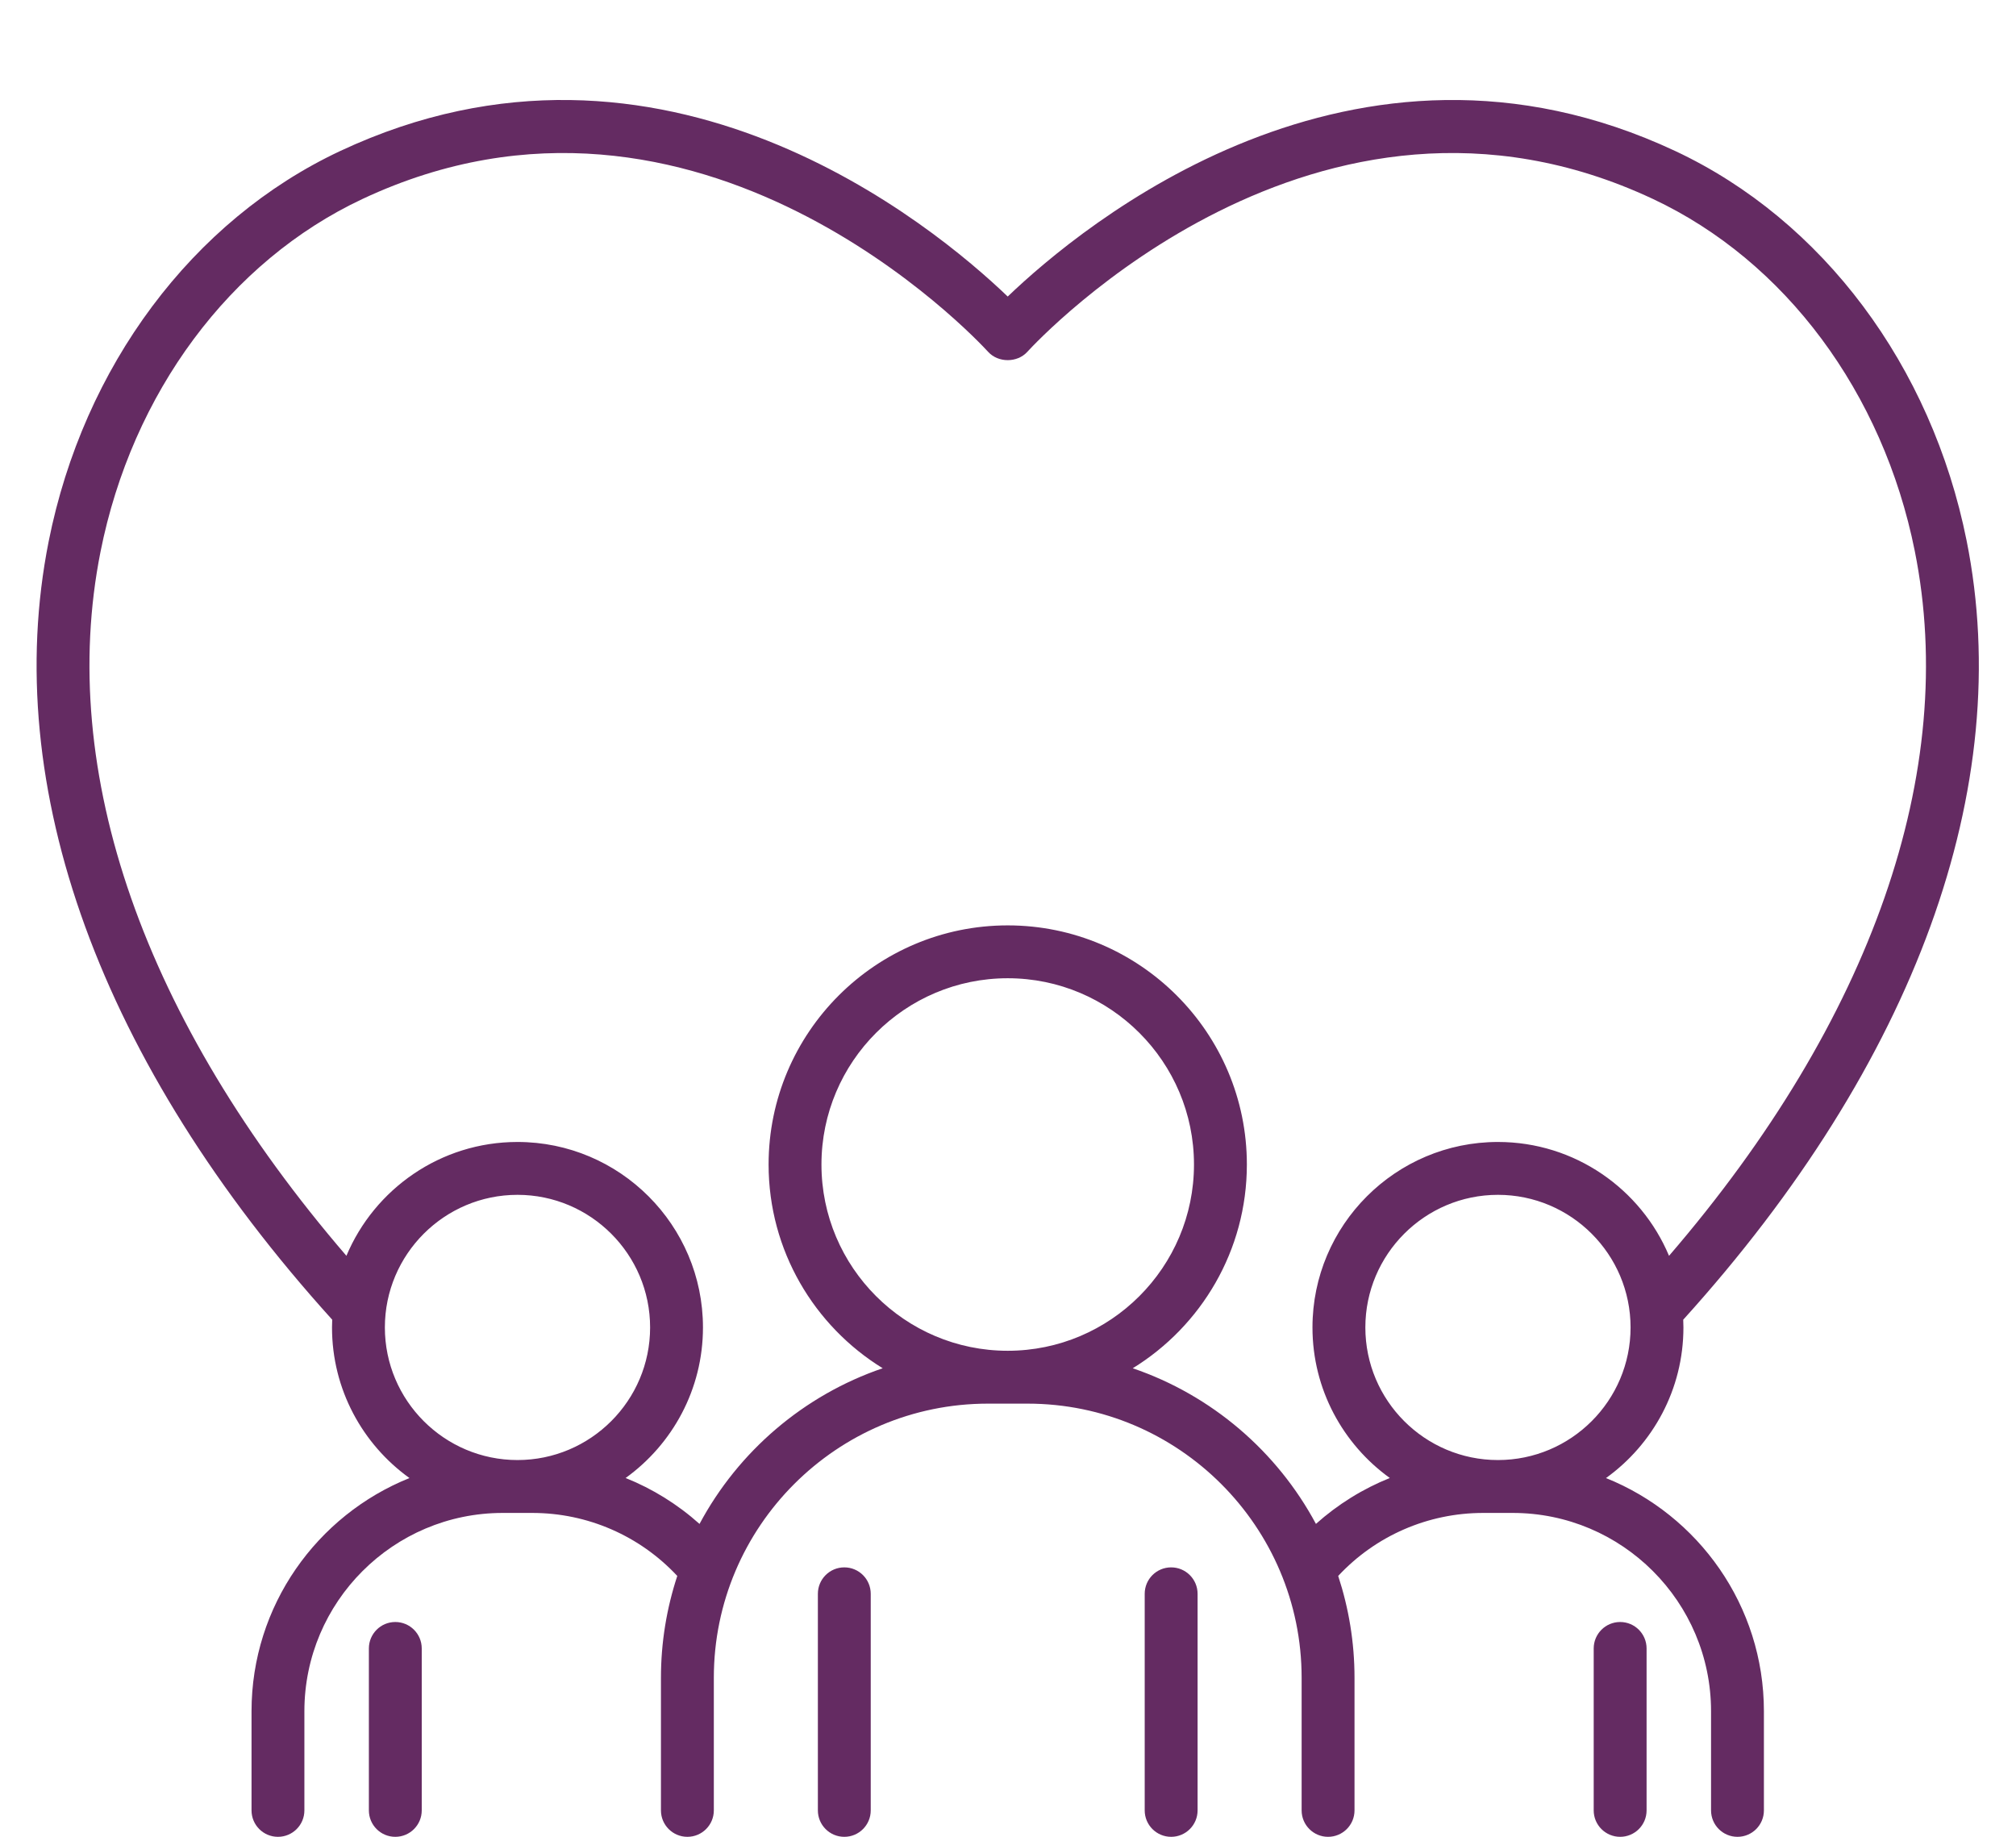 <?xml version="1.0" encoding="UTF-8" standalone="no"?><svg xmlns="http://www.w3.org/2000/svg" xmlns:xlink="http://www.w3.org/1999/xlink" fill="#000000" height="327" preserveAspectRatio="xMidYMid meet" version="1" viewBox="76.6 83.6 358.9 327.0" width="358.9" zoomAndPan="magnify"><g fill="#642b62" id="change1_1"><path d="M 226.91 362.629 C 224.309 362.629 222.203 364.734 222.203 367.336 L 222.203 405.895 C 222.203 408.492 224.309 410.598 226.91 410.598 C 229.508 410.598 231.613 408.492 231.613 405.895 L 231.613 367.336 C 231.613 364.734 229.508 362.629 226.91 362.629" fill="inherit"/><path d="M 285.094 362.629 C 282.492 362.629 280.387 364.734 280.387 367.336 L 280.387 405.895 C 280.387 408.492 282.492 410.598 285.094 410.598 C 287.691 410.598 289.801 408.492 289.801 405.895 L 289.801 367.336 C 289.801 364.734 287.691 362.629 285.094 362.629" fill="inherit"/><path d="M 310.871 354.891 C 303.953 341.977 292.305 331.973 278.258 327.184 C 290.438 319.684 298.574 306.23 298.574 290.91 C 298.574 267.438 279.477 248.34 256 248.34 C 232.527 248.34 213.43 267.438 213.43 290.91 C 213.43 306.23 221.566 319.684 233.742 327.18 C 219.695 331.973 208.047 341.977 201.133 354.895 C 197.227 351.402 192.777 348.641 187.977 346.719 C 196.305 340.719 201.746 330.945 201.746 319.918 C 201.746 301.711 186.934 286.898 168.727 286.898 C 155.039 286.898 143.27 295.27 138.27 307.164 C 102.234 265.281 86.699 221.02 94.492 181.836 C 100.117 153.559 117.559 130.074 141.152 119.012 C 200.98 90.953 250.453 143.98 252.527 146.25 C 254.312 148.203 257.691 148.203 259.473 146.25 C 261.551 143.98 311.02 90.953 370.848 119.012 C 394.391 130.051 411.82 153.477 417.477 181.68 C 425.344 220.891 409.82 265.238 373.73 307.168 C 368.734 295.273 356.965 286.898 343.273 286.898 C 325.066 286.898 310.254 301.711 310.254 319.918 C 310.254 330.945 315.695 340.719 324.023 346.719 C 319.223 348.641 314.773 351.402 310.871 354.891 Z M 256 324.07 C 237.715 324.07 222.84 309.195 222.84 290.91 C 222.84 272.625 237.715 257.75 256 257.75 C 274.285 257.75 289.16 272.625 289.16 290.91 C 289.16 309.195 274.285 324.07 256 324.07 Z M 145.117 319.918 C 145.117 306.898 155.711 296.309 168.727 296.309 C 181.742 296.309 192.336 306.898 192.336 319.918 C 192.336 332.934 181.742 343.523 168.727 343.523 C 155.711 343.523 145.117 332.934 145.117 319.918 Z M 343.273 343.523 C 330.258 343.523 319.668 332.934 319.668 319.918 C 319.668 306.898 330.258 296.309 343.273 296.309 C 356.293 296.309 366.883 306.898 366.883 319.918 C 366.883 332.934 356.293 343.523 343.273 343.523 Z M 362.508 346.73 C 370.848 340.73 376.293 330.953 376.293 319.918 C 376.293 319.457 376.277 318.996 376.258 318.539 C 417.574 272.871 435.488 223.617 426.703 179.828 C 420.465 148.715 401.078 122.793 374.844 110.488 C 317.477 83.586 269.172 123.762 256 136.391 C 242.832 123.766 194.527 83.582 137.156 110.488 C 110.867 122.82 91.469 148.805 85.262 179.996 C 76.559 223.758 94.484 272.914 135.742 318.535 C 135.723 318.992 135.707 319.453 135.707 319.918 C 135.707 330.953 141.152 340.73 149.496 346.73 C 133.035 353.336 121.379 369.449 121.379 388.242 L 121.379 405.895 C 121.379 408.492 123.484 410.598 126.086 410.598 C 128.684 410.598 130.789 408.492 130.789 405.895 L 130.789 388.242 C 130.789 368.773 146.625 352.938 166.094 352.938 L 171.359 352.938 C 181.195 352.938 190.496 357 197.172 364.156 C 195.297 369.863 194.266 375.957 194.266 382.285 L 194.266 405.895 C 194.266 408.492 196.371 410.598 198.973 410.598 C 201.57 410.598 203.68 408.492 203.68 405.895 L 203.68 382.285 C 203.68 355.375 225.57 333.48 252.48 333.48 L 259.523 333.48 C 286.43 333.48 308.324 355.375 308.324 382.285 L 308.324 405.895 C 308.324 408.492 310.434 410.598 313.031 410.598 C 315.629 410.598 317.738 408.492 317.738 405.895 L 317.738 382.285 C 317.738 375.953 316.707 369.863 314.832 364.152 C 321.504 357 330.805 352.938 340.641 352.938 L 345.906 352.938 C 365.375 352.938 381.211 368.773 381.211 388.242 L 381.211 405.895 C 381.211 408.492 383.316 410.598 385.918 410.598 C 388.516 410.598 390.621 408.492 390.621 405.895 L 390.621 388.242 C 390.621 369.449 378.965 353.336 362.508 346.73" fill="inherit"/><path d="M 365.027 372.355 C 362.43 372.355 360.32 374.465 360.32 377.062 L 360.32 405.895 C 360.32 408.492 362.43 410.598 365.027 410.598 C 367.629 410.598 369.734 408.492 369.734 405.895 L 369.734 377.062 C 369.734 374.465 367.629 372.355 365.027 372.355" fill="inherit"/><path d="M 146.973 372.355 C 144.375 372.355 142.27 374.465 142.27 377.062 L 142.27 405.895 C 142.27 408.492 144.375 410.598 146.973 410.598 C 149.574 410.598 151.68 408.492 151.68 405.895 L 151.68 377.062 C 151.68 374.465 149.574 372.355 146.973 372.355" fill="inherit"/></g></svg>